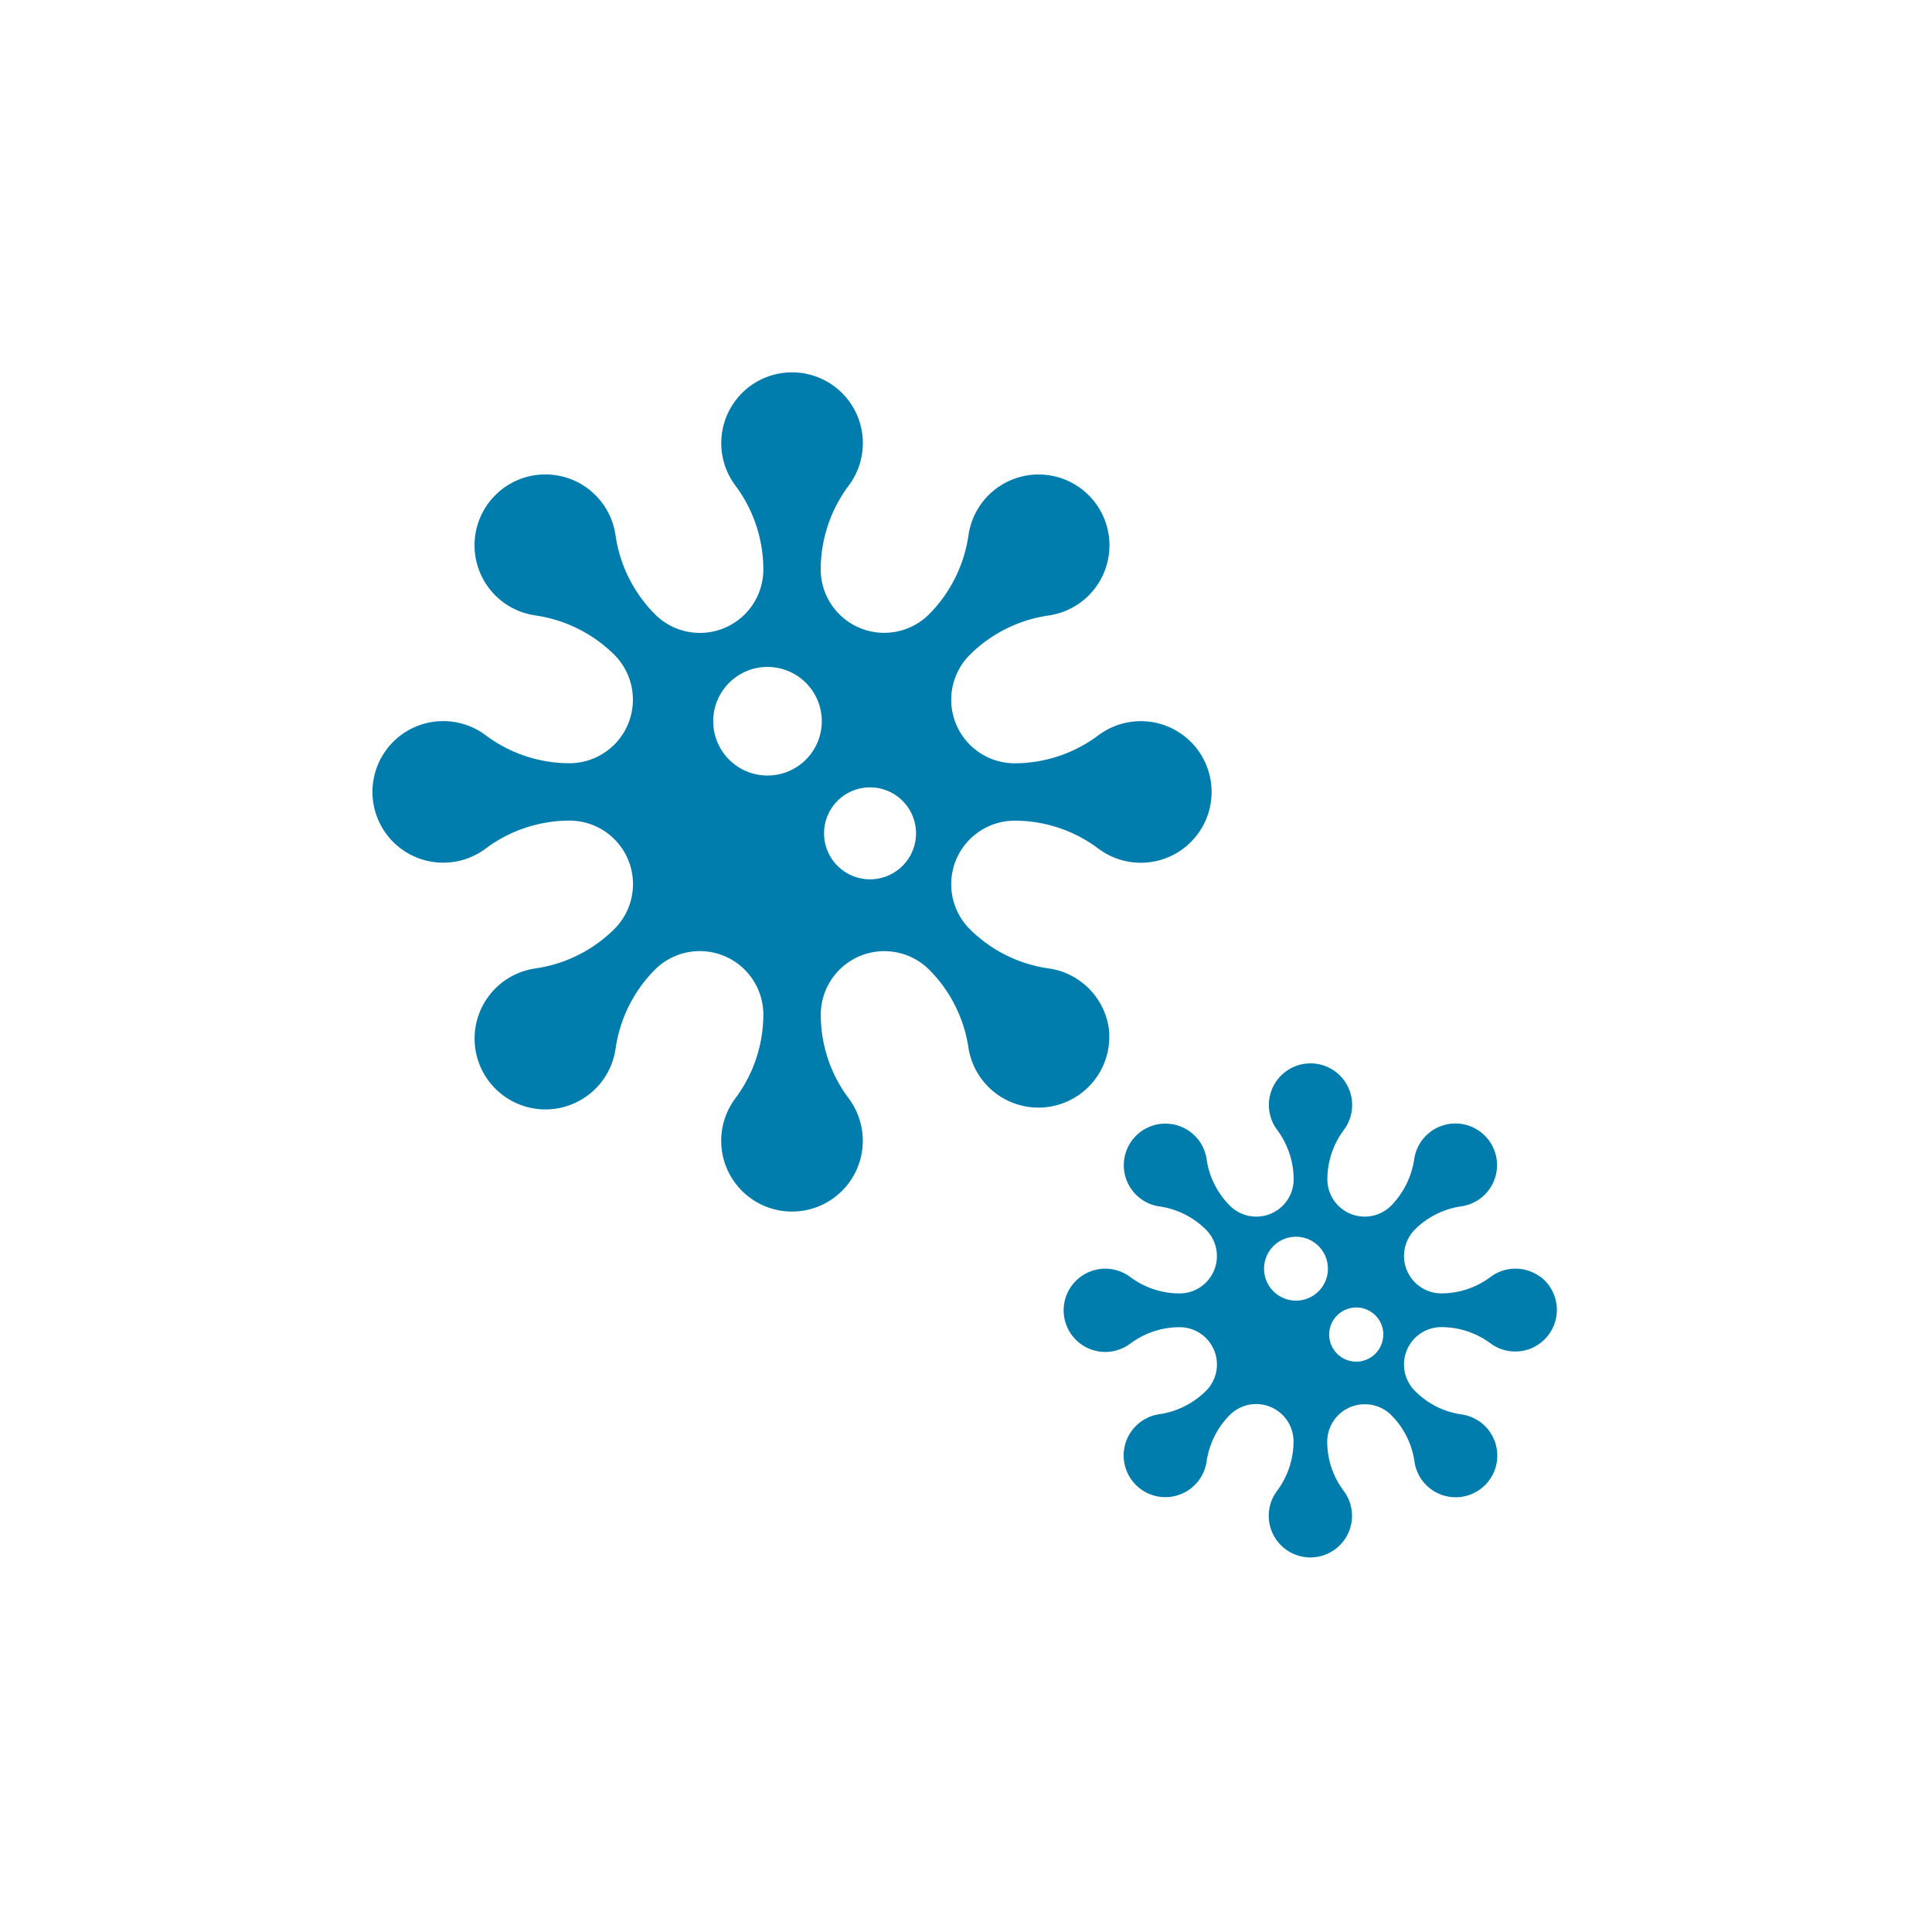 <?xml version="1.0" encoding="UTF-8" standalone="no"?>
<svg
   xmlns:dc="http://purl.org/dc/elements/1.1/"
   xmlns:cc="http://creativecommons.org/ns#"
   xmlns:rdf="http://www.w3.org/1999/02/22-rdf-syntax-ns#"
   xmlns:svg="http://www.w3.org/2000/svg"
   xmlns="http://www.w3.org/2000/svg"
   xmlns:sodipodi="http://sodipodi.sourceforge.net/DTD/sodipodi-0.dtd"
   xmlns:inkscape="http://www.inkscape.org/namespaces/inkscape"
   id="Layer_1"
   data-name="Layer 1"
   viewBox="0 0 425.2 425.2"
   version="1.1"
   sodipodi:docname="Icon_cancer_type.svg"
   inkscape:version="0.92.3 (2405546, 2018-03-11)">
  <sodipodi:namedview
     pagecolor="#ffffff"
     bordercolor="#666666"
     borderopacity="1"
     objecttolerance="10"
     gridtolerance="10"
     guidetolerance="10"
     inkscape:pageopacity="0"
     inkscape:pageshadow="2"
     inkscape:window-width="958"
     inkscape:window-height="1048"
     id="namedview15"
     showgrid="false"
     inkscape:zoom="1.5698701"
     inkscape:cx="214.96165"
     inkscape:cy="205.06868"
     inkscape:window-x="2873"
     inkscape:window-y="0"
     inkscape:window-maximized="0"
     inkscape:current-layer="Layer_1" />
  <defs
     id="defs4">
    <style
       id="style2">.cls-1{fill:#007dad;}</style>
  </defs>
  <title
     id="title6">Icon_ContentType_</title>
  <path
     class="cls-1"
     d="m 244.029,226.333 a 15.567,15.567 0 0 0 -13.224,-13.196 30.689,30.689 0 0 1 -17.369,-8.65 13.986,13.986 0 0 1 9.814,-23.87 30.689,30.689 0 0 1 18.491,6.155 15.58,15.58 0 1 0 0,-24.951 v 0 a 30.8,30.8 0 0 1 -18.491,6.168 13.986,13.986 0 0 1 -9.869,-23.814 30.814,30.814 0 0 1 17.424,-8.719 15.594,15.594 0 1 0 -17.66,-17.66 30.884,30.884 0 0 1 -8.719,17.438 13.972,13.972 0 0 1 -23.8,-9.869 30.842,30.842 0 0 1 6.168,-18.505 15.58,15.58 0 1 0 -24.951,0 30.87,30.87 0 0 1 6.155,18.491 13.959,13.959 0 0 1 -23.814,9.869 30.842,30.842 0 0 1 -8.719,-17.438 15.594,15.594 0 1 0 -17.66,17.66 30.925,30.925 0 0 1 17.452,8.719 13.986,13.986 0 0 1 -9.883,23.814 30.8,30.8 0 0 1 -18.491,-6.168 15.58,15.58 0 1 0 0,24.951 30.87,30.87 0 0 1 18.491,-6.155 13.972,13.972 0 0 1 9.883,23.814 30.884,30.884 0 0 1 -17.438,8.719 15.594,15.594 0 1 0 17.66,17.66 30.87,30.87 0 0 1 8.705,-17.438 13.986,13.986 0 0 1 23.814,9.869 30.8,30.8 0 0 1 -6.168,18.505 15.58,15.58 0 1 0 24.951,0 30.62,30.62 0 0 1 -6.141,-18.408 13.986,13.986 0 0 1 23.814,-9.953 30.759,30.759 0 0 1 8.719,17.438 15.594,15.594 0 0 0 30.856,-4.463 z m -75.116,-55.654 a 11.949,11.949 0 1 1 11.949,-11.949 11.949,11.949 0 0 1 -11.949,11.949 z m 22.553,22.844 v 0 a 10.119,10.119 0 1 1 10.133,-10.119 10.119,10.119 0 0 1 -10.174,10.119 z"
     id="path10"
     inkscape:connector-curvature="0"
     style="fill:#007dad;stroke-width:1.386" />
  <path
     class="cls-1"
     d="m 339.022,281.031 a 9.176,9.176 0 0 0 -10.978,0 v 0 a 18.02,18.02 0 0 1 -10.867,3.618 8.234,8.234 0 0 1 -8.178,-8.317 8.317,8.317 0 0 1 2.356,-5.697 18.159,18.159 0 0 1 10.271,-5.143 9.162,9.162 0 1 0 -10.382,-10.382 18.477,18.477 0 0 1 -5.101,10.258 8.22,8.22 0 0 1 -14.014,-5.794 18.186,18.186 0 0 1 3.618,-10.881 9.162,9.162 0 1 0 -14.652,0 18.325,18.325 0 0 1 3.618,10.895 8.22,8.22 0 0 1 -14.014,5.78 18.02,18.02 0 0 1 -5.143,-10.244 9.162,9.162 0 1 0 -10.368,10.396 18.103,18.103 0 0 1 10.244,5.129 8.22,8.22 0 0 1 -5.794,14.014 18.2,18.2 0 0 1 -10.909,-3.632 9.162,9.162 0 1 0 0,14.693 18.2,18.2 0 0 1 10.909,-3.632 8.206,8.206 0 0 1 5.794,14 18.297,18.297 0 0 1 -10.244,5.143 9.176,9.176 0 1 0 10.368,10.396 18.2,18.2 0 0 1 5.129,-10.244 8.22,8.22 0 0 1 14,5.822 18.27,18.27 0 0 1 -3.618,10.895 9.162,9.162 0 1 0 14.652,0 17.937,17.937 0 0 1 -3.618,-10.826 8.234,8.234 0 0 1 8.317,-8.22 8.151,8.151 0 0 1 5.739,2.356 18.02,18.02 0 0 1 5.143,10.271 9.162,9.162 0 1 0 10.355,-10.396 17.937,17.937 0 0 1 -10.244,-5.17 8.22,8.22 0 0 1 5.822,-14.042 18.145,18.145 0 0 1 10.881,3.632 9.162,9.162 0 0 0 10.964,-14.679 z m -53.811,5.212 v 0 a 7.028,7.028 0 1 1 7.042,-7.028 7.028,7.028 0 0 1 -7.042,7.028 z m 19.212,7.499 a 5.933,5.933 0 0 1 -5.933,5.933 v 0 a 5.96,5.96 0 1 1 5.96,-5.947 z"
     id="path12"
     inkscape:connector-curvature="0"
     style="fill:#007dad;stroke-width:1.386" />
</svg>
